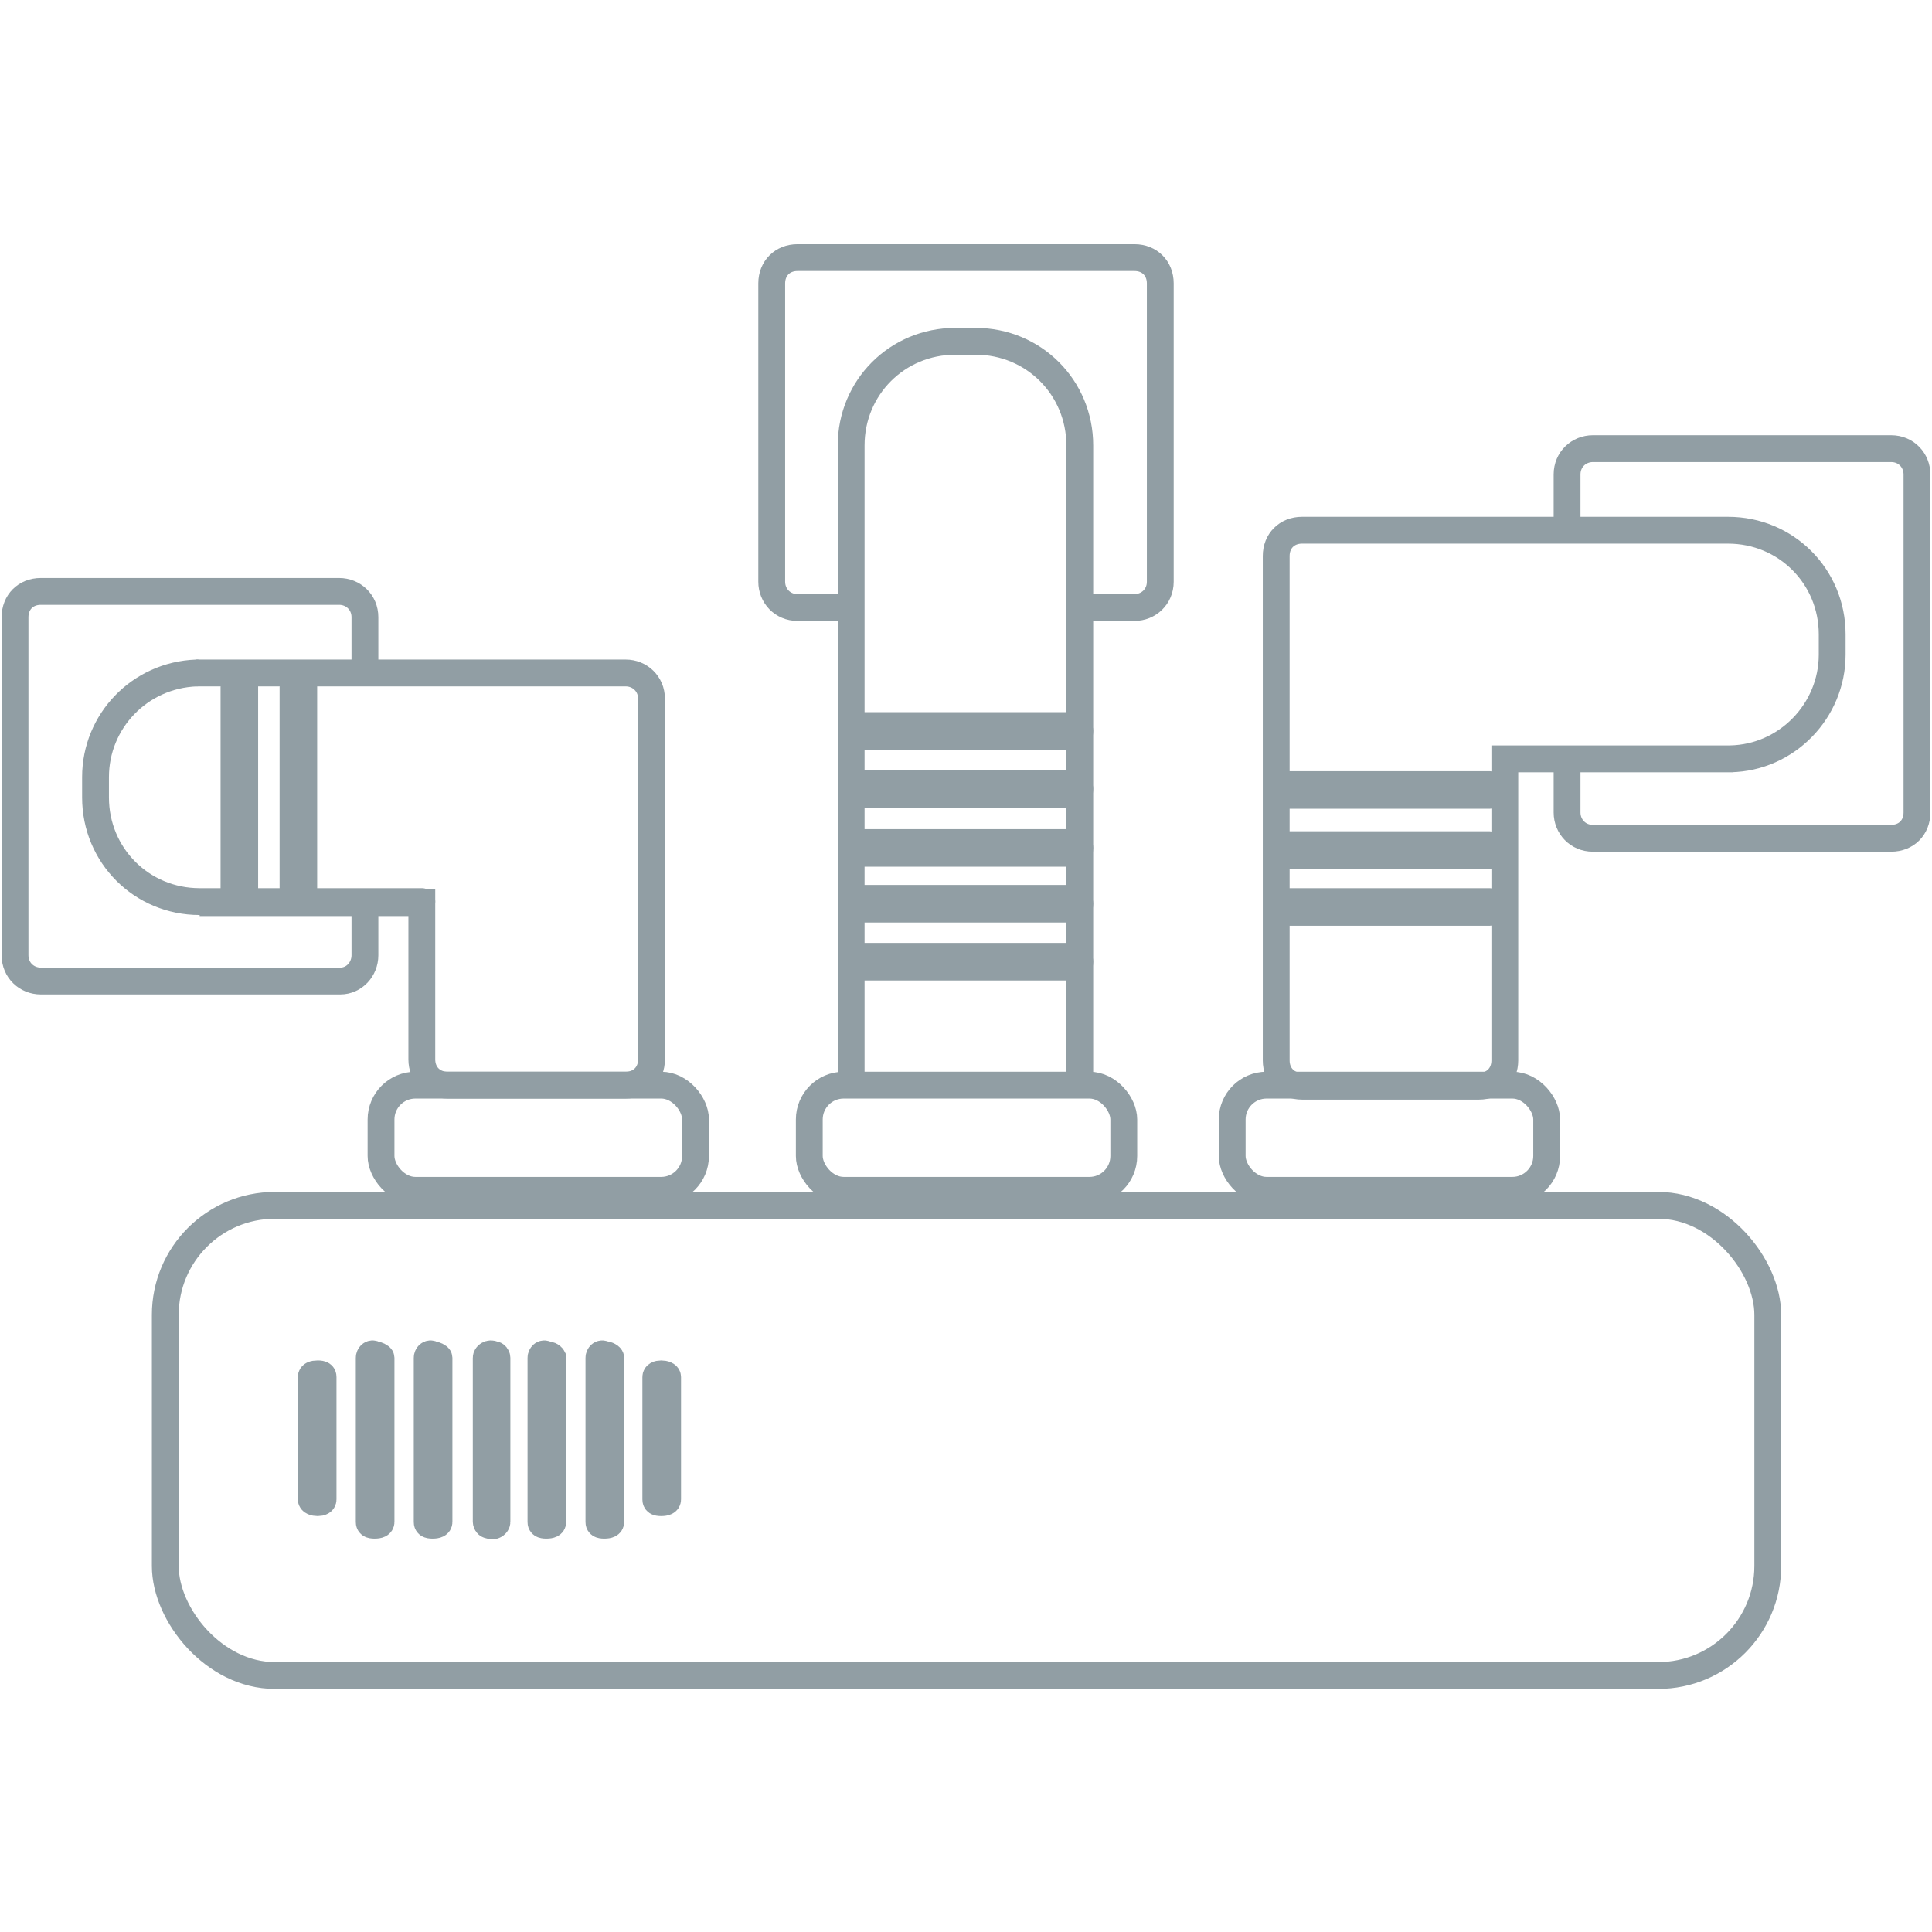 <?xml version="1.0" encoding="UTF-8"?>
<svg id="Warstwa_1" xmlns="http://www.w3.org/2000/svg" version="1.1" viewBox="0 0 180 180">
  <!-- Generator: Adobe Illustrator 29.5.0, SVG Export Plug-In . SVG Version: 2.1.0 Build 137)  -->
  <defs>
    <style>
      .st0, .st1 {
        fill: none;
        stroke: #919ea4;
        stroke-miterlimit: 23;
        stroke-width: 2.5px;
      }

      .st1 {
        stroke-linecap: round;
      }
    </style>
  </defs>
  <g id="Warstwa_2">
    <g id="Warstwa_1-2">
      <path class="st0" d="M35.5,126.5v15.3c0,.2-.2.3-.6.3s-.5-.1-.5-.3h0v-15.3c0-.2.2-.5.5-.3.2,0,.6.2.6.3Z"/>
      <path class="st0" d="M40.9,126.5v15.3c0,.2-.2.3-.6.3s-.5-.1-.5-.3h0v-15.3c0-.2.2-.5.5-.3.2,0,.6.2.6.3Z"/>
      <path class="st0" d="M46.3,126.5v15.3c0,.2-.3.5-.7.3-.2,0-.3-.2-.3-.3v-15.3c0-.2.3-.5.7-.3.2,0,.3.2.3.3Z"/>
      <path class="st0" d="M51.5,126.5v15.3c0,.2-.2.3-.6.3s-.5-.1-.5-.3h0v-15.3c0-.2.2-.5.5-.3.2,0,.5.1.6.3Z"/>
      <path class="st0" d="M56.9,126.5v15.3c0,.2-.2.3-.6.3s-.5-.1-.5-.3h0v-15.3c0-.2.2-.5.5-.3.3,0,.6.2.6.3Z"/>
      <path class="st0" d="M62.2,128.3v11.4c0,.2-.2.3-.6.3s-.5-.1-.5-.3v-11.4c0-.2.2-.3.5-.3s.6.1.6.3Z"/>
      <path class="st0" d="M30.1,128.3v11.4c0,.2-.2.3-.5.3s-.6-.1-.6-.3v-11.4c0-.2.2-.3.6-.3s.5.1.5.3Z"/>
      <path class="st0" d="M100.1,68.6h-20.1c-.2,0-.5-.2-.5-.5s.2-.5.5-.5h20.1c.2,0,.5.2.5.5s-.2.5-.5.5h0Z"/>
      <path class="st0" d="M100.1,74h-20.1c-.2,0-.5-.2-.5-.5s.2-.5.5-.5h20.1c.2,0,.5.2.5.5s-.2.5-.5.5h0Z"/>
      <path class="st0" d="M22.8,64v19.1c0,.2-.2.5-.5.5s-.5-.2-.5-.5h0v-19.1c0-.2.2-.5.5-.5s.5-.9.5-.7v1.1Z"/>
      <path class="st0" d="M28.3,64v19.1c0,.2-.2.5-.5.5s-.5-.2-.5-.5h0v-19.1c0-.2.2-.5.5-.5s.5-.9.5-.7v1.1Z"/>
      <path class="st0" d="M119.7,84h19.1c.2,0,.5.2.5.5s-.2.5-.5.5h-19.1c-.2,0-.5-.2-.5-.5s.2-.5.5-.5h0Z"/>
      <path class="st0" d="M119.7,78.7h19.1c.2,0,.5.2.5.5s-.2.5-.5.5h-19.1c-.2,0-.5-.2-.5-.5s.2-.5.5-.5h0Z"/>
      <path class="st0" d="M119.7,73.1h19.1c.2,0,.5.2.5.5s-.2.5-.5.5h-19.1c-.2,0-.5-.2-.5-.5s.2-.5.5-.5h0Z"/>
      <path class="st0" d="M100.1,79.5h-20.1c-.2,0-.5-.2-.5-.5s.2-.5.5-.5h20.1c.2,0,.5.2.5.5s-.2.5-.5.5Z"/>
      <path class="st0" d="M100.1,84.7h-20.1c-.2,0-.5-.2-.5-.5s.2-.5.5-.5h20.1c.2,0,.5.2.5.5s-.2.5-.5.5Z"/>
      <path class="st0" d="M100.1,90.1h-20.1c-.2,0-.5-.2-.5-.5s.2-.5.5-.5h20.1c.2,0,.5.2.5.5s-.2.5-.5.5Z"/>
      <rect class="st0" x="15.4" y="112.3" width="149.3" height="43.8" rx="10.2" ry="10.2"/>
      <rect class="st0" x="35.5" y="101.1" width="29.3" height="9.8" rx="3.2" ry="3.2"/>
      <rect class="st0" x="75.4" y="101.1" width="29.3" height="9.8" rx="3.2" ry="3.2"/>
      <rect class="st0" x="114.8" y="101.1" width="29.3" height="9.8" rx="3.2" ry="3.2"/>
      <path class="st0" d="M79.3,101.1v-59.6c0-5.4,4.3-9.7,9.7-9.7h1.9c5.4,0,9.7,4.3,9.7,9.7v59.6"/>
      <path class="st1" d="M18.3,62.7c-5.3.2-9.4,4.5-9.4,9.7v1.9c0,5.4,4.3,9.7,9.7,9.7h20.7"/>
      <path class="st0" d="M161.2,70.7c5.3-.1,9.5-4.5,9.5-9.7v-1.9c0-5.4-4.3-9.7-9.7-9.7h-39.7c-1.4,0-2.4,1-2.4,2.4v47c0,1.4,1,2.4,2.4,2.4h16.5c1.4,0,2.4-1,2.4-2.4v-28.1h21.3"/>
      <path class="st0" d="M100.6,56.6h5.1c1.3,0,2.4-1,2.4-2.4h0v-27.8c0-1.4-1-2.4-2.4-2.4h-31.4c-1.4,0-2.4,1-2.4,2.4v27.8c0,1.3,1,2.4,2.4,2.4h5"/>
      <path class="st0" d="M146,70.7v5c0,1.3,1,2.4,2.4,2.4h27.8c1.4,0,2.4-1,2.4-2.4v-31.5c0-1.3-1-2.4-2.4-2.4h-27.8c-1.3,0-2.4,1-2.4,2.4v5"/>
      <path class="st0" d="M34,84v5c0,1.3-1,2.4-2.3,2.4H3.8c-1.3,0-2.4-1-2.4-2.4h0v-31.5c0-1.4,1-2.4,2.4-2.4h27.8c1.3,0,2.4,1,2.4,2.4h0v5"/>
      <path class="st0" d="M18.3,62.7h40c1.3,0,2.4,1,2.4,2.4v33.6c0,1.4-1,2.4-2.4,2.4h-16.6c-1.4,0-2.4-1-2.4-2.4v-14.6h-20.7"/>
    </g>
  </g>
</svg>